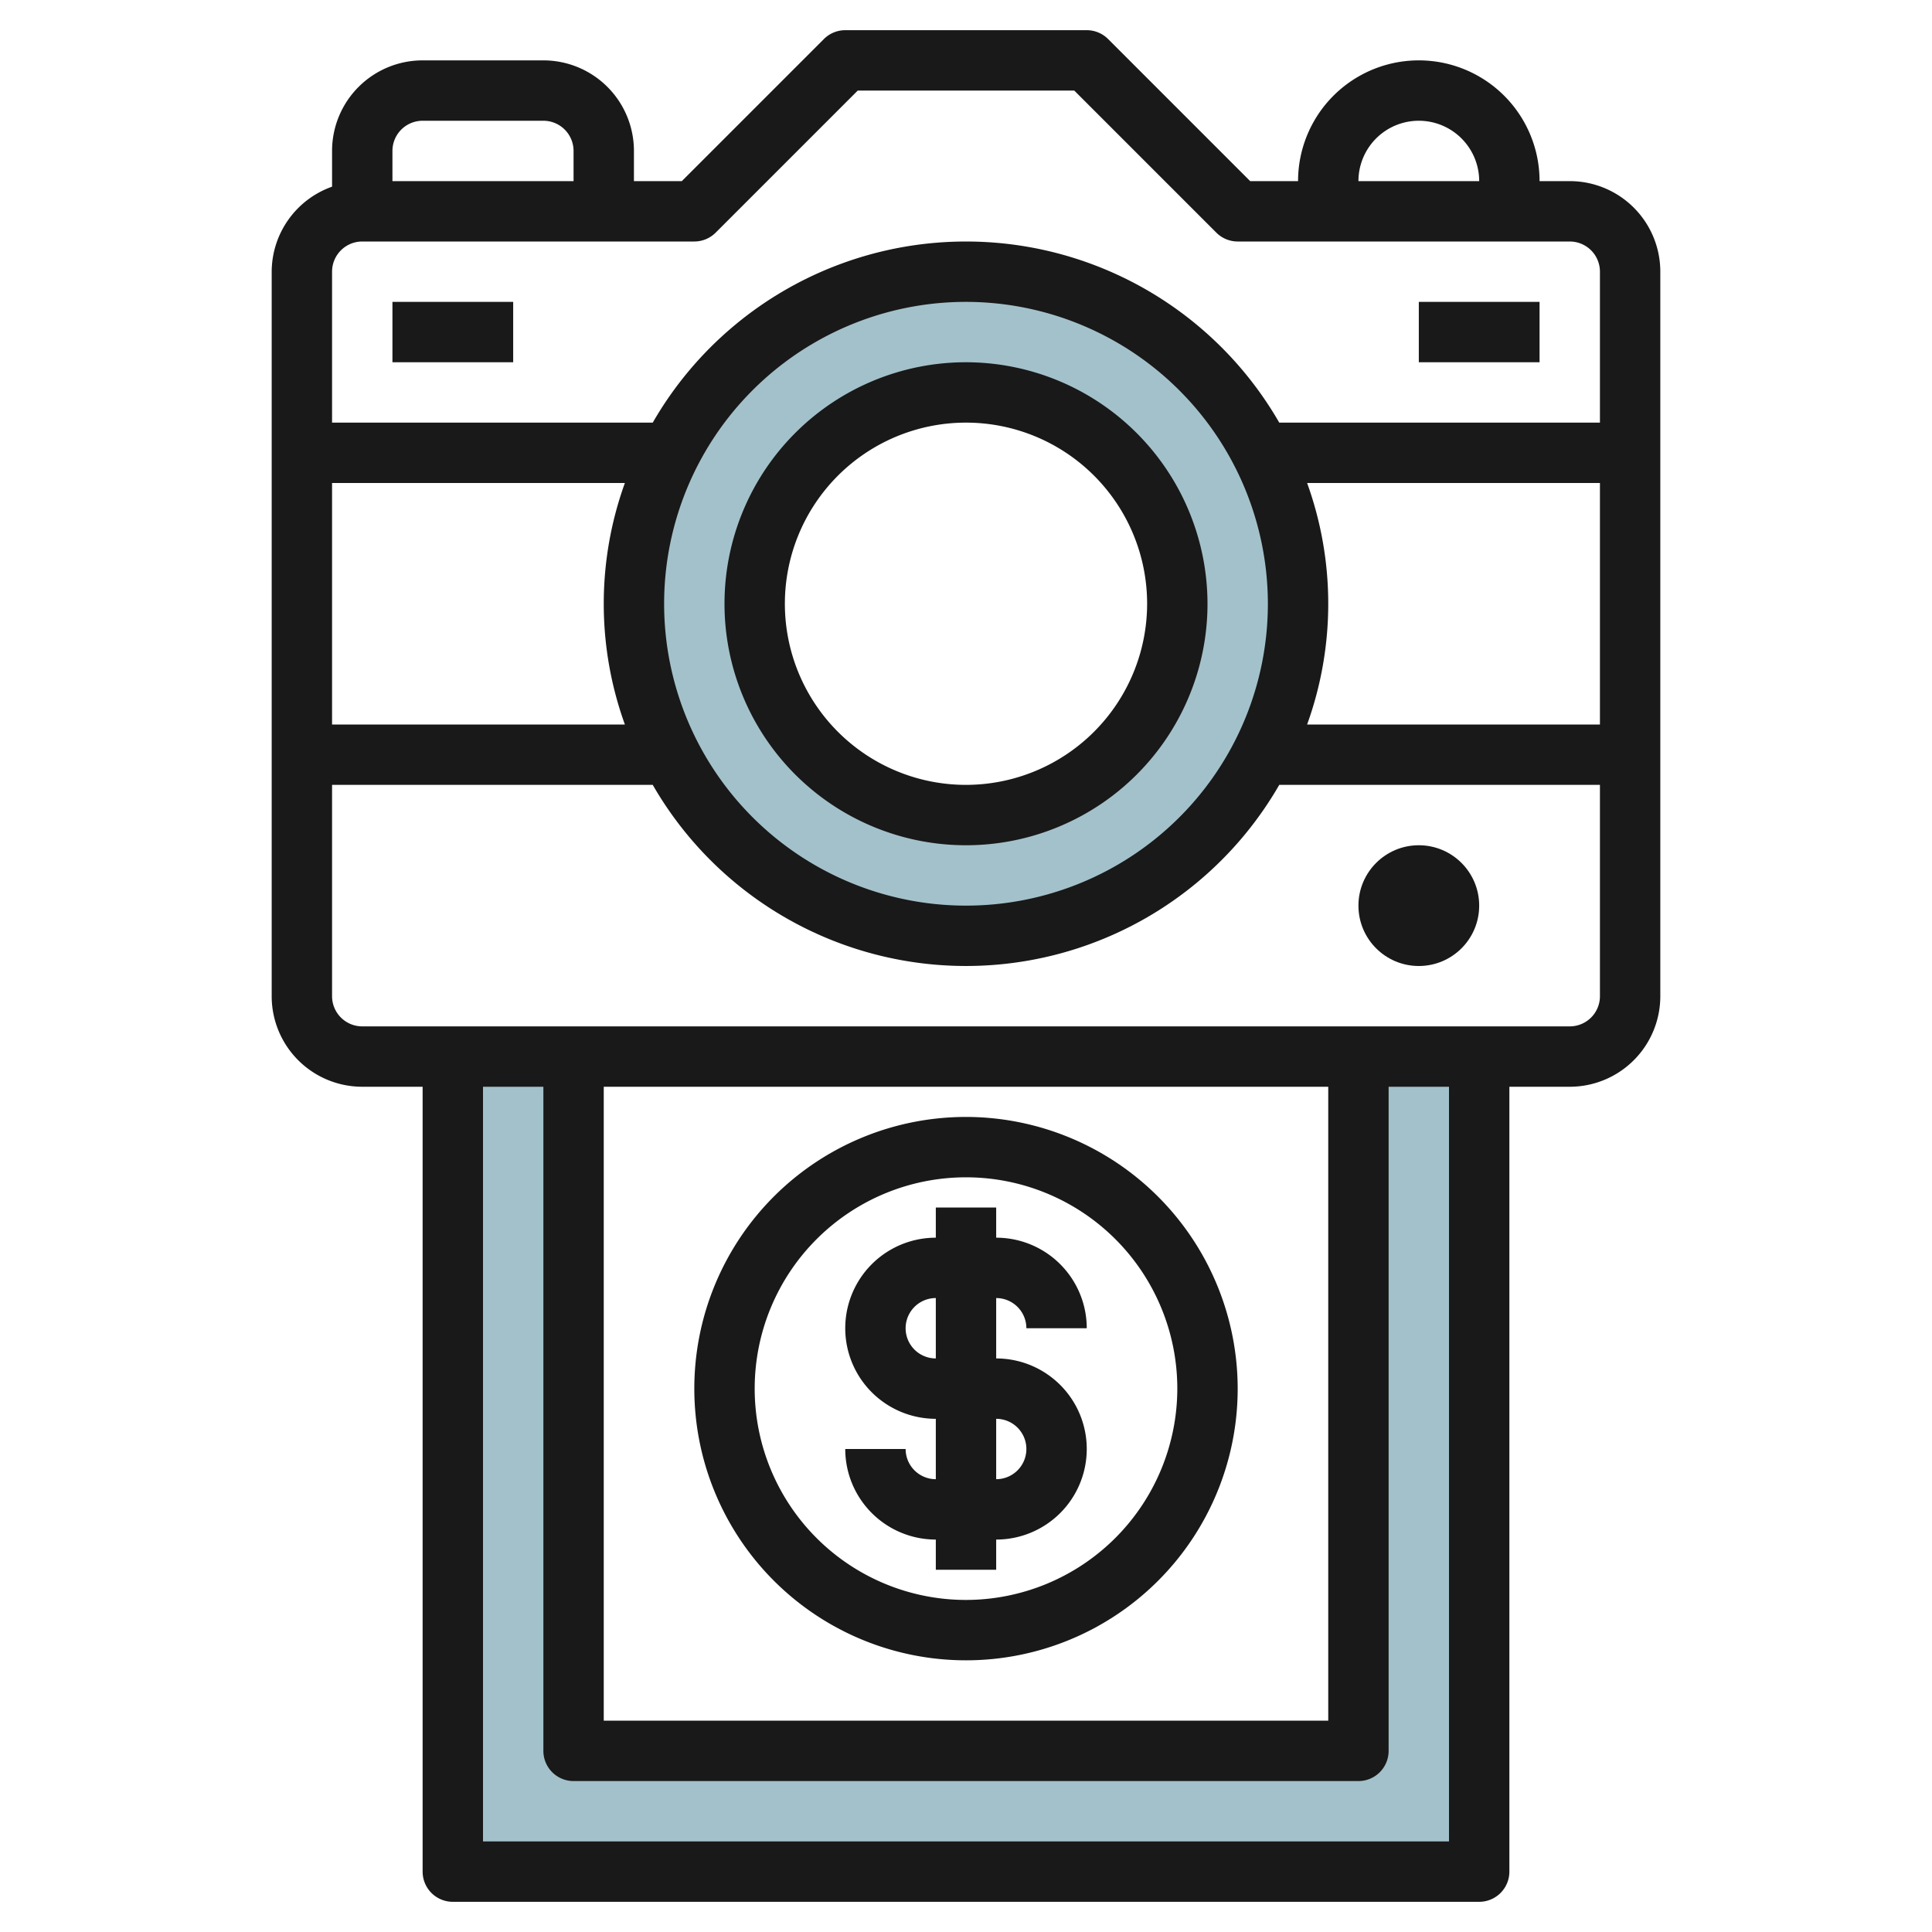 <svg id="Layer_3" height="512" viewBox="0 0 64 64" width="512" xmlns="http://www.w3.org/2000/svg" data-name="Layer 3"><path d="m45 35v23h-26v-23h-4v27h34v-27z" fill="#a3c1ca"/><path d="m32 9a11 11 0 1 0 11 11 11 11 0 0 0 -11-11zm0 18a7 7 0 1 1 7-7 7 7 0 0 1 -7 7z" fill="#a3c1ca"/><g fill="#191919"><path d="m32 12a8 8 0 1 0 8 8 8.009 8.009 0 0 0 -8-8zm0 14a6 6 0 1 1 6-6 6.006 6.006 0 0 1 -6 6z"/><path d="m18 2h-4a3 3 0 0 0 -3 3v1.184a3 3 0 0 0 -2 2.816v24a3 3 0 0 0 3 3h2v26a1 1 0 0 0 1 1h34a1 1 0 0 0 1-1v-26h2a3 3 0 0 0 3-3v-24a3 3 0 0 0 -3-3h-1a4 4 0 0 0 -8 0h-1.586l-4.707-4.707a1 1 0 0 0 -.707-.293h-8a1 1 0 0 0 -.707.293l-4.707 4.707h-1.586v-1a3 3 0 0 0 -3-3zm-4 2h4a1 1 0 0 1 1 1v1h-6v-1a1 1 0 0 1 1-1zm28 16a10 10 0 1 1 -10-10 10.011 10.011 0 0 1 10 10zm1.3-4h9.7v8h-9.7a11.779 11.779 0 0 0 0-8zm-22.6 8h-9.7v-8h9.7a11.779 11.779 0 0 0 0 8zm27.3 37h-32v-25h2v22a1 1 0 0 0 1 1h26a1 1 0 0 0 1-1v-22h2zm-28-25h24v21h-24zm32-2h-40a1 1 0 0 1 -1-1v-7h10.623a11.974 11.974 0 0 0 20.754 0h10.623v7a1 1 0 0 1 -1 1zm-5-30a2 2 0 0 1 2 2h-4a2 2 0 0 1 2-2zm-24 4a1 1 0 0 0 .707-.293l4.707-4.707h7.172l4.707 4.707a1 1 0 0 0 .707.293h11a1 1 0 0 1 1 1v5h-10.623a11.974 11.974 0 0 0 -20.754 0h-10.623v-5a1 1 0 0 1 1-1z"/><circle cx="47" cy="30" r="2"/><path d="m47 10h4v2h-4z"/><path d="m13 10h4v2h-4z"/><path d="m34 44h2a3 3 0 0 0 -3-3v-1h-2v1a3 3 0 0 0 0 6v2a1 1 0 0 1 -1-1h-2a3 3 0 0 0 3 3v1h2v-1a3 3 0 0 0 0-6v-2a1 1 0 0 1 1 1zm0 4a1 1 0 0 1 -1 1v-2a1 1 0 0 1 1 1zm-3-3a1 1 0 0 1 0-2z"/><path d="m32 37a9 9 0 1 0 9 9 9.01 9.01 0 0 0 -9-9zm0 16a7 7 0 1 1 7-7 7.009 7.009 0 0 1 -7 7z"/></g></svg>